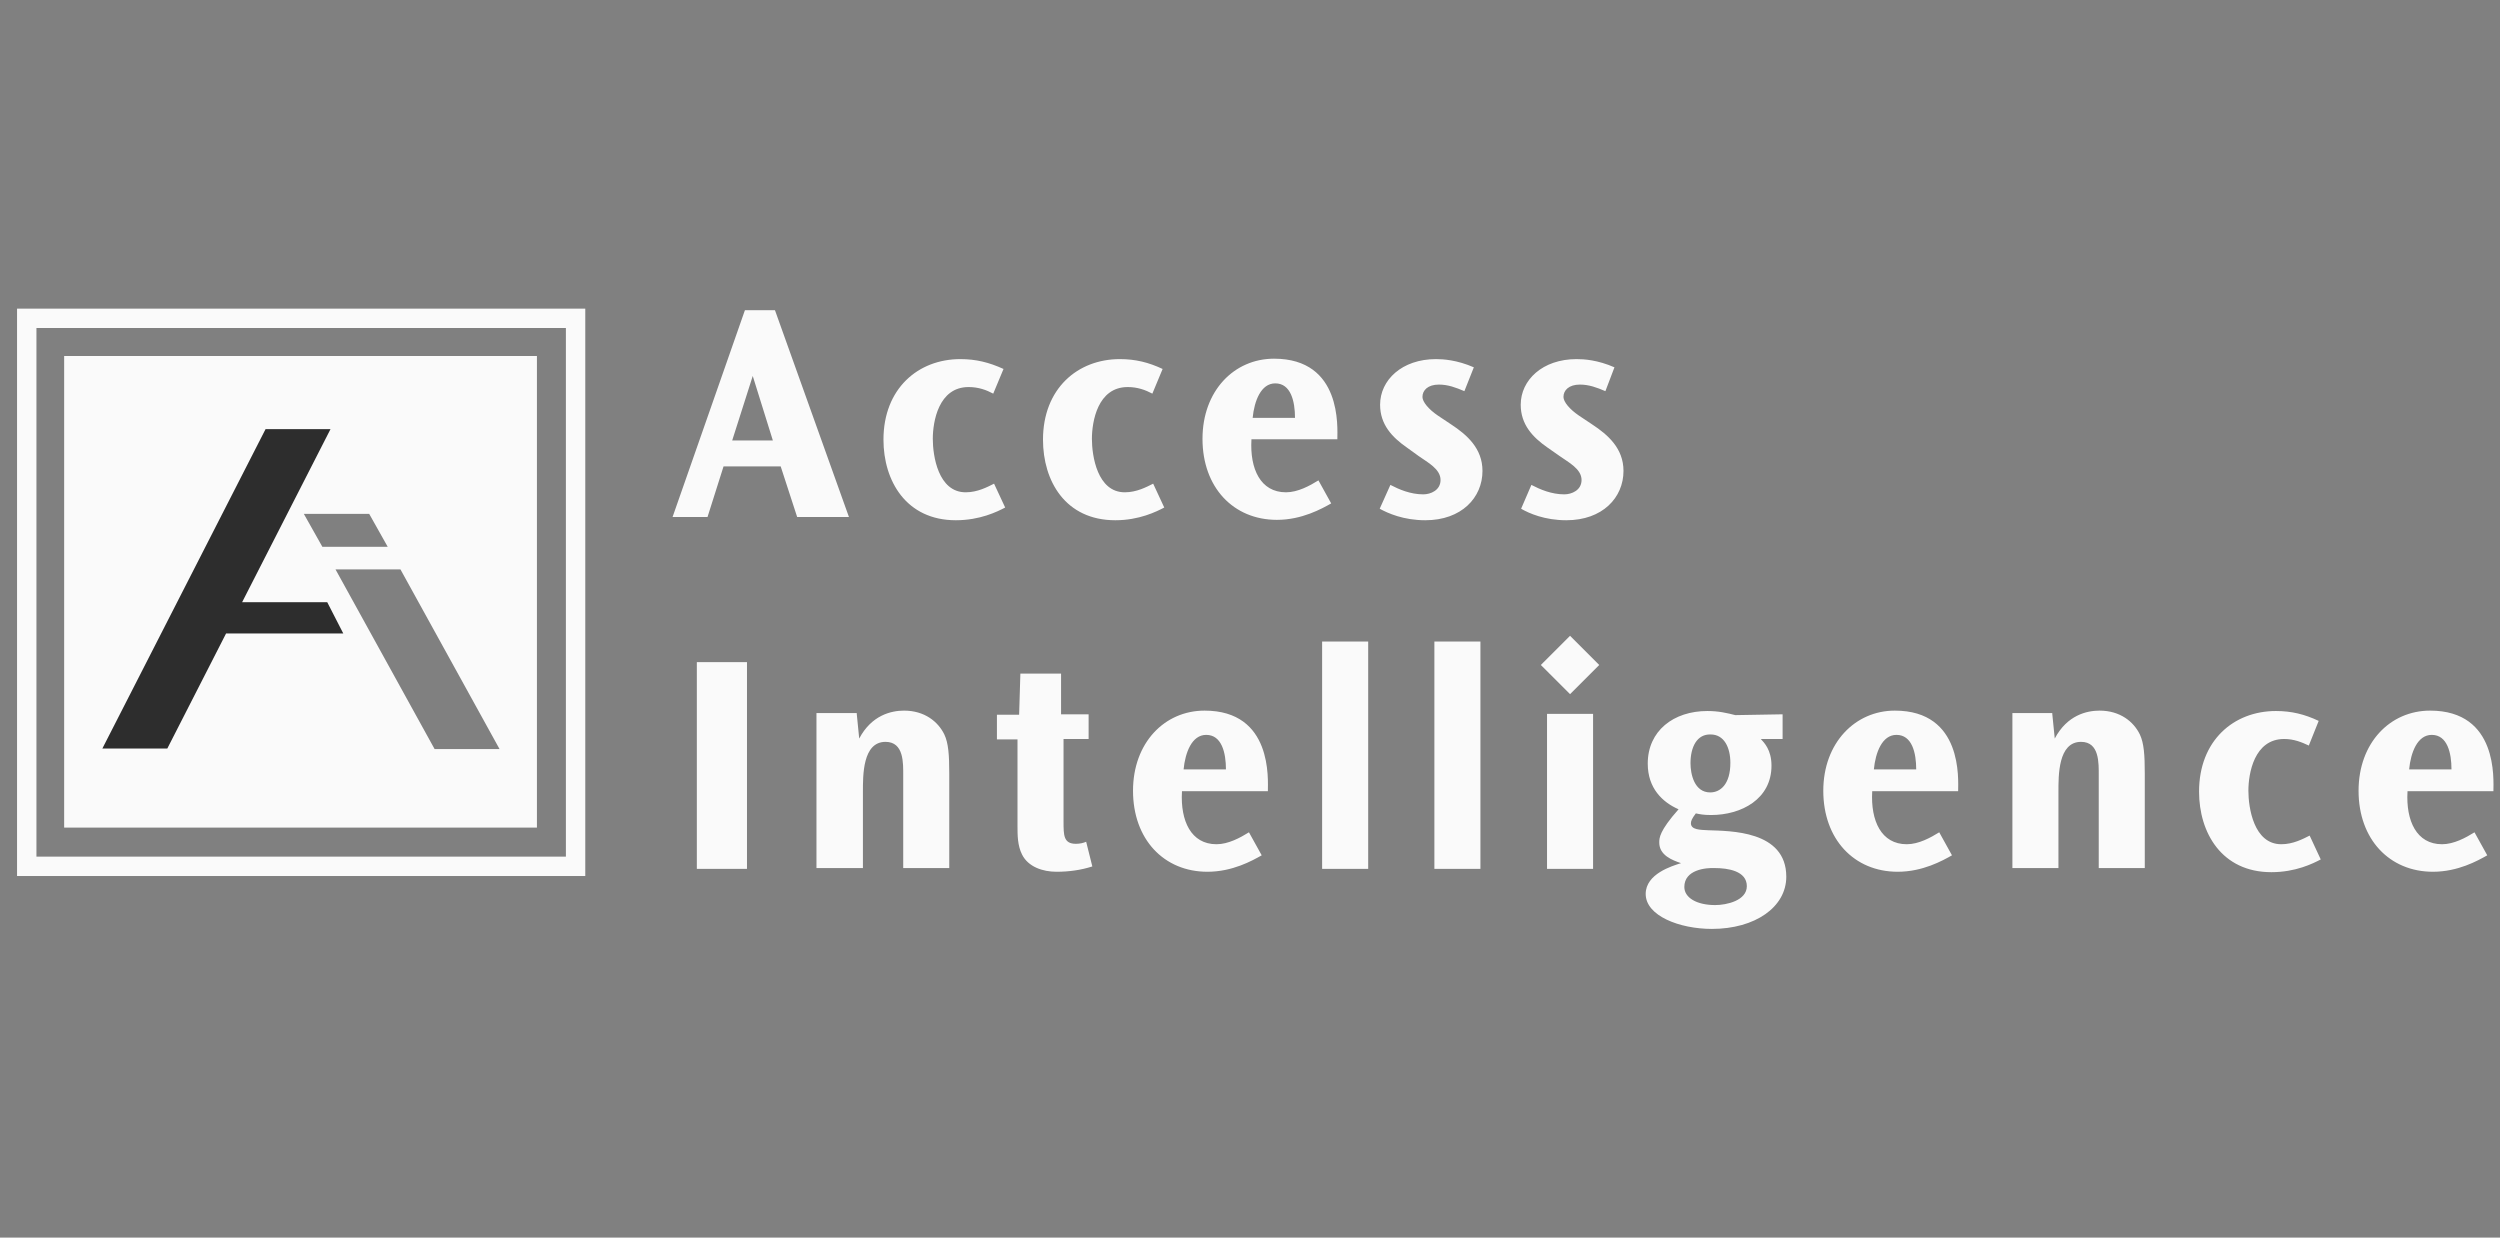 <svg width="101" height="50" viewBox="0 0 101 50" fill="none" xmlns="http://www.w3.org/2000/svg">
<rect x="0" y="0" width="101" height="50" fill="#808080" stroke="none"/>
<path d="M29.58 17.796H31.224L30.411 15.189L29.58 17.796ZM31.308 12.531L34.297 20.886H32.205L31.54 18.843H29.231L28.584 20.886H27.172L30.095 12.531H31.308ZM40.127 15.903C39.845 15.753 39.529 15.637 39.13 15.637C37.918 15.637 37.685 17.032 37.685 17.73C37.685 18.411 37.901 19.889 39.014 19.889C39.496 19.889 39.895 19.673 40.16 19.54L40.609 20.504C40.293 20.67 39.596 21.018 38.616 21.018C36.606 21.018 35.692 19.424 35.692 17.763C35.692 15.704 37.088 14.508 38.798 14.508C39.429 14.508 39.961 14.641 40.542 14.906L40.127 15.903ZM46.555 15.903C46.272 15.753 45.957 15.637 45.558 15.637C44.346 15.637 44.113 17.032 44.113 17.73C44.113 18.411 44.329 19.889 45.442 19.889C45.924 19.889 46.322 19.673 46.588 19.54L47.036 20.504C46.721 20.67 46.023 21.018 45.06 21.018C43.034 21.018 42.137 19.424 42.137 17.763C42.137 15.704 43.532 14.508 45.243 14.508C45.874 14.508 46.405 14.641 46.97 14.906L46.555 15.903ZM52.318 16.883C52.318 16.218 52.152 15.488 51.521 15.488C50.94 15.488 50.674 16.202 50.607 16.883H52.318ZM50.558 17.763C50.491 18.942 50.923 19.889 51.953 19.889C52.434 19.889 52.916 19.623 53.265 19.407L53.78 20.338C53.398 20.553 52.6 21.002 51.587 21.002C49.827 21.002 48.581 19.69 48.581 17.73C48.581 15.787 49.86 14.491 51.471 14.491C54.228 14.491 54.029 17.282 54.029 17.747H50.558V17.763ZM59.161 15.803C58.812 15.654 58.497 15.537 58.131 15.537C57.683 15.537 57.467 15.77 57.467 16.036C57.467 16.235 57.716 16.534 58.081 16.783L58.63 17.149C59.261 17.564 59.892 18.112 59.892 19.025C59.892 20.105 59.045 21.018 57.583 21.018C56.703 21.018 56.072 20.736 55.74 20.553L56.172 19.59C56.52 19.773 56.985 19.972 57.5 19.972C57.799 19.972 58.198 19.806 58.198 19.391C58.198 18.942 57.666 18.677 57.318 18.427L56.836 18.079C56.238 17.663 55.756 17.149 55.756 16.351C55.756 15.355 56.636 14.508 58.015 14.508C58.297 14.508 58.862 14.541 59.543 14.84L59.161 15.803ZM64.858 15.803C64.509 15.654 64.194 15.537 63.828 15.537C63.38 15.537 63.164 15.77 63.164 16.036C63.164 16.235 63.413 16.534 63.779 16.783L64.327 17.149C64.958 17.564 65.589 18.112 65.589 19.025C65.589 20.105 64.742 21.018 63.28 21.018C62.4 21.018 61.769 20.736 61.453 20.553L61.868 19.59C62.217 19.773 62.682 19.972 63.197 19.972C63.496 19.972 63.895 19.806 63.895 19.391C63.895 18.942 63.363 18.677 63.014 18.427L62.516 18.079C61.918 17.663 61.437 17.149 61.437 16.351C61.437 15.355 62.317 14.508 63.695 14.508C63.994 14.508 64.543 14.541 65.224 14.84L64.858 15.803ZM30.195 35.103H28.152V26.749H30.178V35.103H30.195ZM34.613 28.841L34.712 29.838C35.211 28.891 36.008 28.709 36.523 28.709C37.353 28.709 37.901 29.157 38.151 29.672C38.317 30.021 38.35 30.502 38.35 31.25V35.07H36.49V31.333C36.49 30.835 36.523 29.971 35.775 29.971C34.845 29.971 34.862 31.333 34.862 31.997V35.07H32.985V28.808H34.613V28.841ZM42.867 27.197V28.858H43.98V29.855H42.967V33.193C42.967 33.741 42.967 34.09 43.465 34.09C43.632 34.09 43.764 34.057 43.881 34.007L44.13 35.004C43.665 35.153 43.183 35.219 42.685 35.219C42.12 35.219 41.539 35.02 41.29 34.522C41.107 34.156 41.107 33.741 41.107 33.359V29.871H40.276V28.875H41.173L41.223 27.214H42.867V27.197ZM49.528 31.084C49.528 30.419 49.362 29.689 48.731 29.689C48.149 29.689 47.883 30.403 47.817 31.084H49.528ZM47.751 31.981C47.684 33.16 48.116 34.107 49.146 34.107C49.627 34.107 50.109 33.841 50.458 33.625L50.973 34.555C50.591 34.771 49.794 35.219 48.78 35.219C47.02 35.219 45.774 33.907 45.774 31.947C45.774 30.004 47.053 28.709 48.664 28.709C51.421 28.709 51.222 31.499 51.222 31.964H47.751V31.981ZM55.275 35.103H53.414V25.918H55.275V35.103ZM59.809 35.103H57.949V25.918H59.809V35.103ZM64.36 35.103H62.5V28.841H64.36V35.103ZM63.43 25.686L64.609 26.865L63.43 28.044L62.25 26.865L63.43 25.686ZM68.296 30.835C68.296 31.266 68.446 32.014 69.093 32.014C69.492 32.014 69.907 31.698 69.907 30.818C69.907 30.203 69.658 29.672 69.11 29.672C68.562 29.655 68.296 30.17 68.296 30.835ZM68.047 35.834C68.047 36.266 68.545 36.565 69.293 36.565C69.758 36.565 70.572 36.382 70.572 35.801C70.572 35.186 69.808 35.07 69.276 35.07C68.911 35.053 68.047 35.136 68.047 35.834ZM71.136 29.855C71.269 30.004 71.568 30.287 71.568 30.934C71.568 32.28 70.356 32.927 69.127 32.927C68.811 32.927 68.678 32.894 68.512 32.861C68.346 33.077 68.313 33.176 68.313 33.26C68.313 33.525 68.678 33.525 69.01 33.542C69.874 33.575 72.166 33.542 72.166 35.419C72.166 36.648 70.904 37.528 69.16 37.528C67.848 37.528 66.486 36.997 66.486 36.116C66.486 35.302 67.549 34.987 67.914 34.871C67.565 34.754 67.034 34.555 67.034 34.04C67.034 33.857 67.034 33.575 67.814 32.695C67.167 32.412 66.569 31.848 66.569 30.851C66.569 29.522 67.615 28.725 68.977 28.725C69.442 28.725 69.774 28.808 70.107 28.891L72.017 28.858V29.855H71.136ZM77.415 31.084C77.415 30.419 77.249 29.689 76.617 29.689C76.036 29.689 75.77 30.403 75.704 31.084H77.415ZM75.637 31.981C75.571 33.16 76.003 34.107 77.033 34.107C77.514 34.107 77.996 33.841 78.345 33.625L78.86 34.555C78.478 34.771 77.68 35.219 76.667 35.219C74.907 35.219 73.661 33.907 73.661 31.947C73.661 30.004 74.957 28.709 76.551 28.709C79.308 28.709 79.109 31.499 79.109 31.964H75.637V31.981ZM82.912 28.841L83.012 29.838C83.51 28.891 84.307 28.709 84.822 28.709C85.653 28.709 86.201 29.157 86.45 29.672C86.616 30.021 86.649 30.502 86.649 31.25V35.07H84.789V31.333C84.789 30.835 84.822 29.971 84.075 29.971C83.145 29.971 83.161 31.333 83.161 31.997V35.07H81.301V28.808H82.912V28.841ZM93.276 30.12C92.994 29.988 92.678 29.855 92.28 29.855C91.067 29.855 90.835 31.25 90.835 31.947C90.835 32.628 91.051 34.107 92.164 34.107C92.645 34.107 93.044 33.891 93.31 33.758L93.758 34.721C93.442 34.887 92.745 35.236 91.765 35.236C89.755 35.236 88.842 33.642 88.842 31.981C88.842 29.921 90.237 28.725 91.948 28.725C92.579 28.725 93.11 28.858 93.675 29.124L93.276 30.12ZM99.04 31.084C99.04 30.419 98.874 29.689 98.243 29.689C97.661 29.689 97.395 30.403 97.329 31.084H99.04ZM97.263 31.981C97.196 33.16 97.628 34.107 98.658 34.107C99.139 34.107 99.621 33.841 99.97 33.625L100.485 34.555C100.103 34.771 99.305 35.219 98.292 35.219C96.532 35.219 95.286 33.907 95.286 31.947C95.286 30.004 96.565 28.709 98.176 28.709C100.933 28.709 100.734 31.499 100.734 31.964H97.263V31.981Z" fill="#FAFAFA"/>
<path d="M23.645 12.469V35.391H0.689V12.469H23.645ZM1.472 34.608H22.862V13.251H1.472V34.608Z" fill="#FAFAFA"/>
<path d="M21.692 14.383V33.434H2.592V14.383H21.692ZM13.554 23.003L17.557 30.261H20.181L16.178 23.003H13.554ZM12.275 20.761L13.023 22.09H15.663L14.916 20.761H12.275Z" fill="#FAFAFA"/>
<path d="M13.353 17.336L9.782 24.328H13.22L13.868 25.591H9.134L6.759 30.241H4.135L10.729 17.336H13.353Z" fill="#2D2D2D"/>
</svg>
